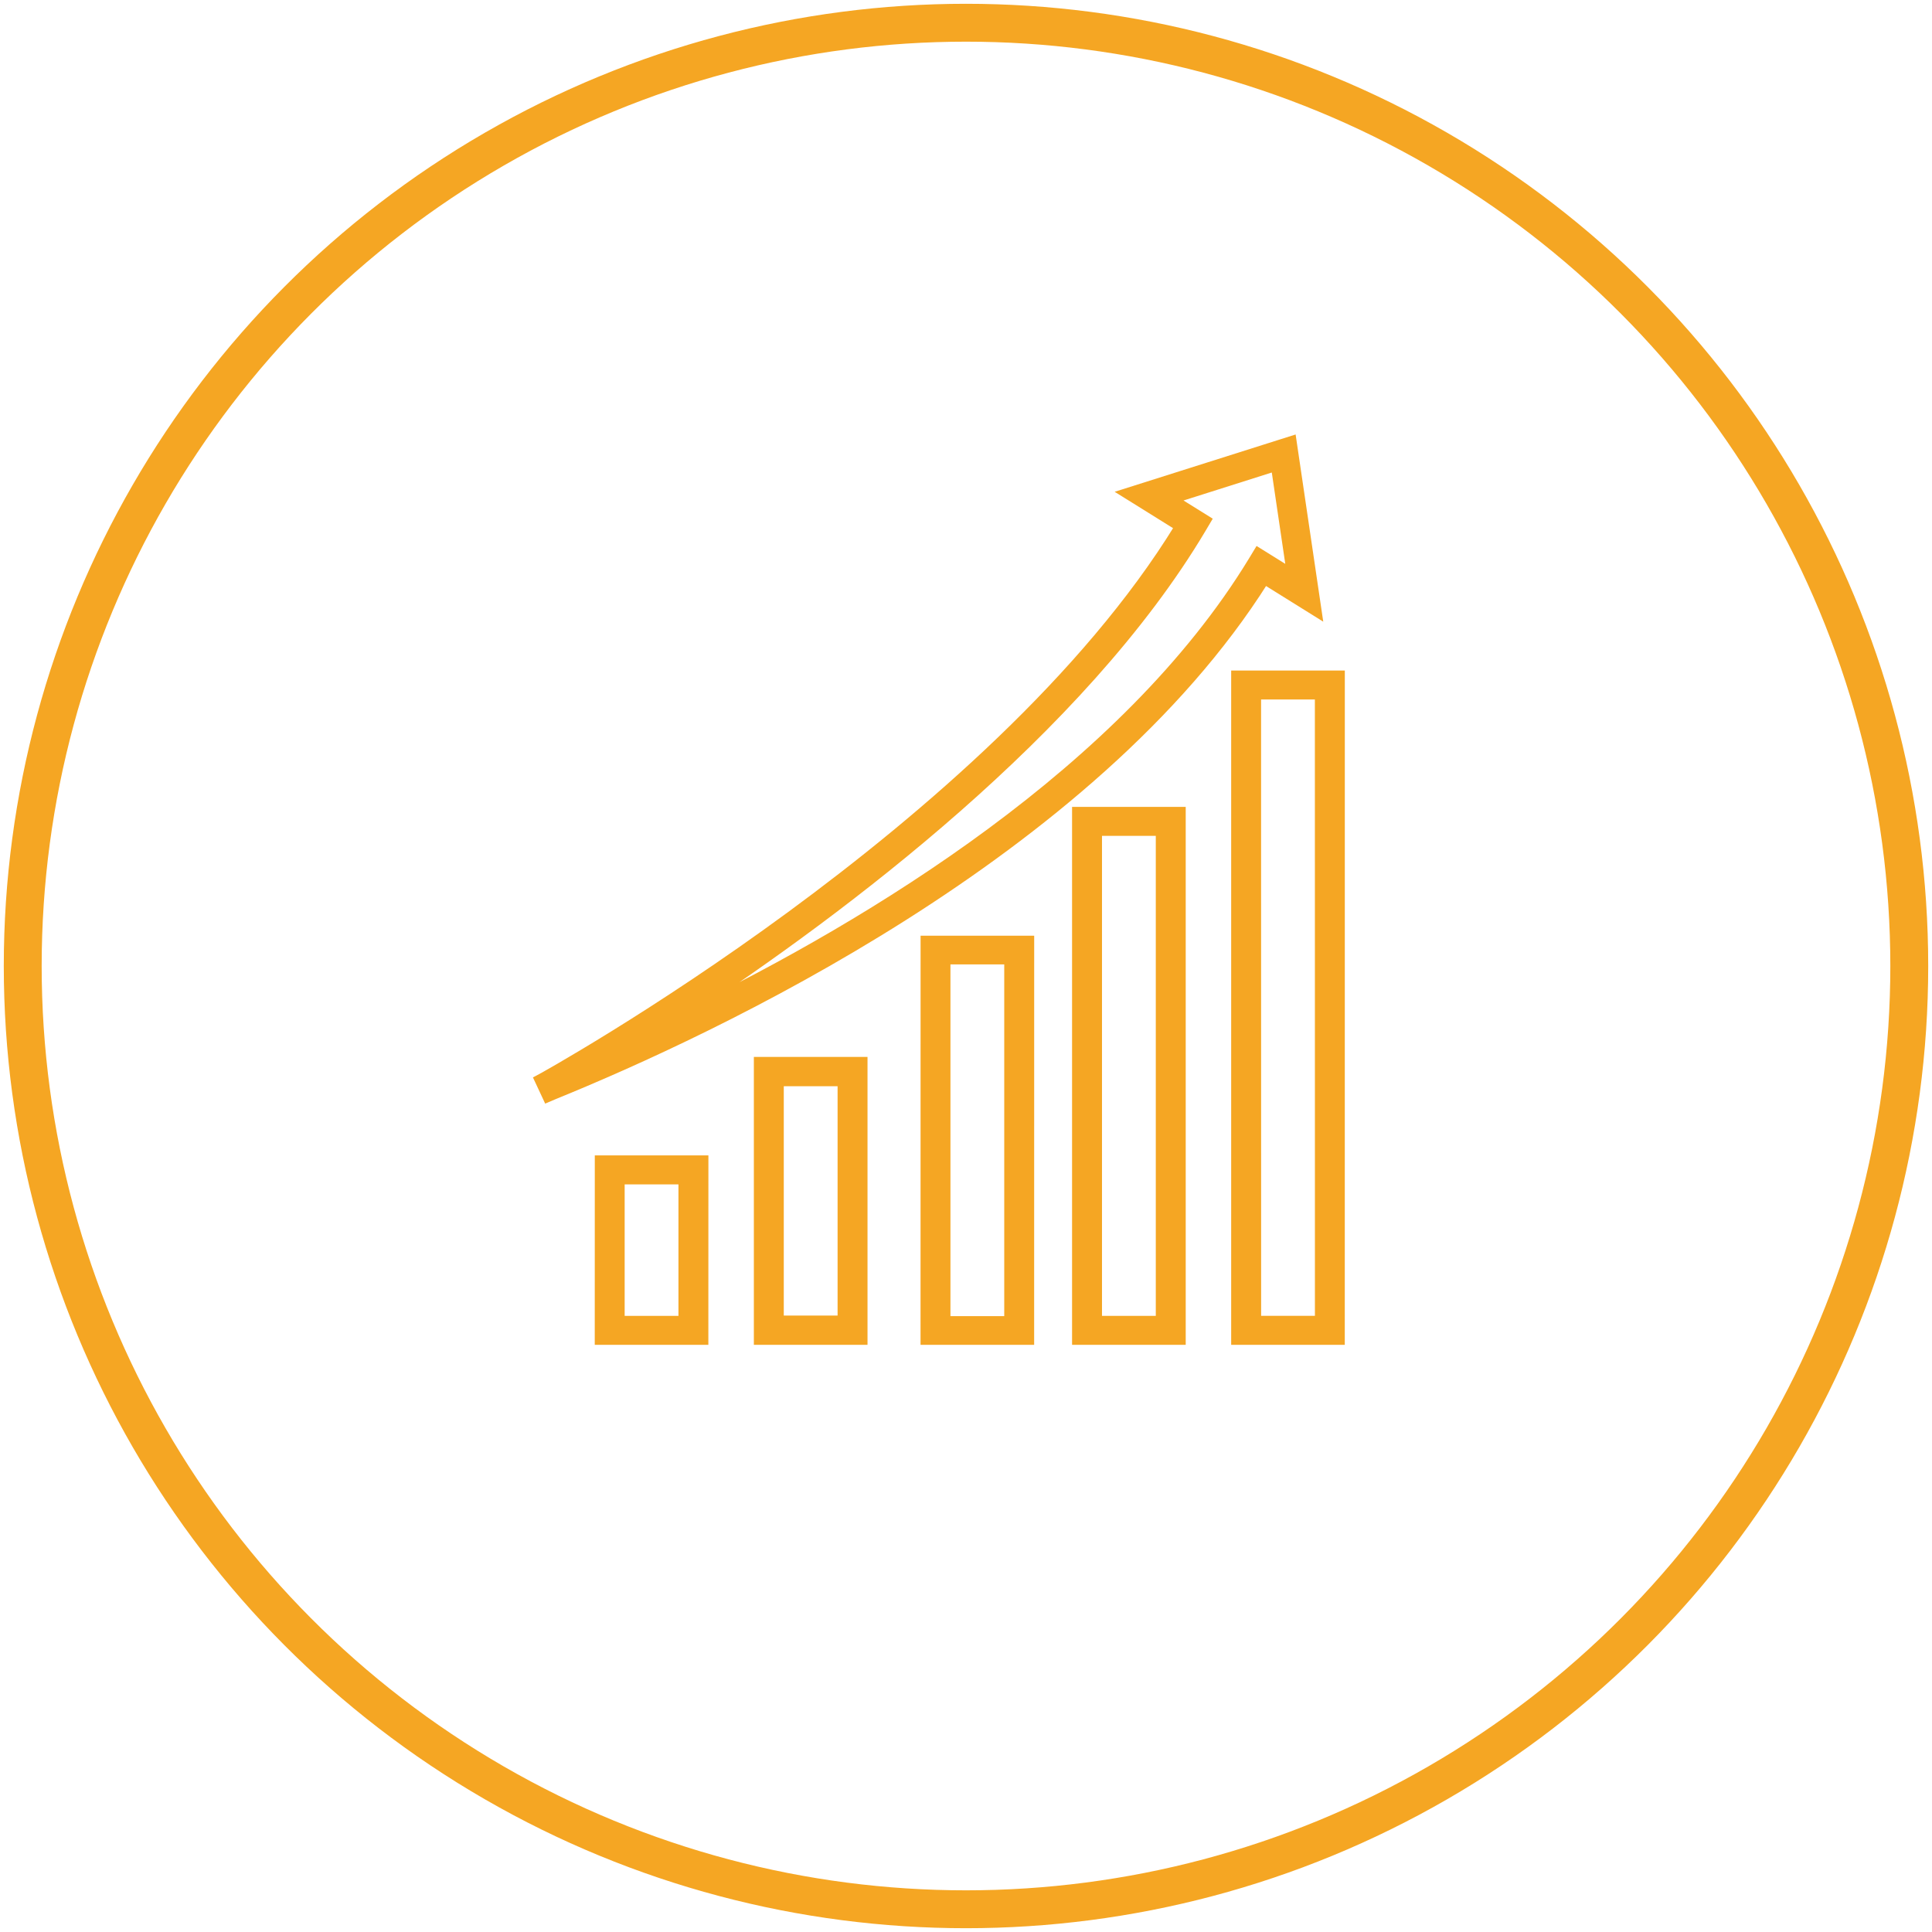 <?xml version="1.0" encoding="UTF-8"?>
<svg width="255px" height="255px" viewBox="0 0 255 255" version="1.1" xmlns="http://www.w3.org/2000/svg" xmlns:xlink="http://www.w3.org/1999/xlink">
    <!-- Generator: Sketch 52.6 (67491) - http://www.bohemiancoding.com/sketch -->
    <title>circle-ico-chart-up</title>
    <desc>Created with Sketch.</desc>
    <g id="Page-1" stroke="none" stroke-width="1" fill="none" fill-rule="evenodd">
        <g id="البرامج" transform="translate(-2283, -647)" stroke="#F5A623">
            <g id="chart-up" transform="translate(2286, 650)">
                <g id="Group-2">
                    <g id="np_growth_1367746_000000-copy" transform="translate(68, 55)" fill="#F5A623" fill-rule="nonzero">
                        <path d="M71,119 L85,119 L85,49 L71,49 L71,119 Z M73.949,51.822 L82.051,51.822 L82.051,116.178 L73.949,116.178 L73.949,51.822 Z" id="Shape"></path>
                        <path d="M92,31 L92,119 L105.994,119 L106,31 L92,31 Z M103.053,116.173 L94.953,116.173 L94.947,33.823 L103.047,33.823 L103.053,116.173 Z" id="Shape"></path>
                        <path d="M51,119 L64.994,119 L65,66 L51.006,66 L51,119 Z M53.947,68.791 L62.047,68.791 L62.047,116.215 L53.947,116.215 L53.947,68.791 Z" id="Shape"></path>
                        <path d="M29,119 L43,119 L43,82 L29,82 L29,119 Z M31.949,84.868 L40.051,84.868 L40.051,116.138 L31.949,116.138 L31.949,84.868 Z" id="Shape"></path>
                        <path d="M8,119 L21.994,119 L22,95 L8.006,95 L8,119 Z M10.947,97.825 L19.047,97.825 L19.047,116.181 L10.947,116.181 L10.947,97.825 Z" id="Shape"></path>
                        <path d="M95.95,18.664 L103,23.056 L99.597,0 L77.308,7.059 L84.519,11.551 C60.115,51.264 0.584,84.14 0,84.433 L1.199,87 C1.343,86.934 1.66,86.806 2.132,86.618 C22.872,78.188 73.16,54.81 95.949,18.665 L95.95,18.664 Z M19.785,75.626 C40.081,62.261 71.812,38.502 87.683,11.816 L88.388,10.626 L84.025,7.91 L97.27,3.711 L99.291,17.414 L95.016,14.753 L94.273,15.981 C77.452,43.629 43.889,63.876 19.785,75.625 L19.785,75.626 Z" id="Shape"></path>
                    </g>
                    <circle id="Oval-Copy-2" stroke-width="5" fill-rule="nonzero" cx="124.5" cy="124.5" r="124.5"></circle>
                </g>
            </g>
        </g>
    </g>
</svg>